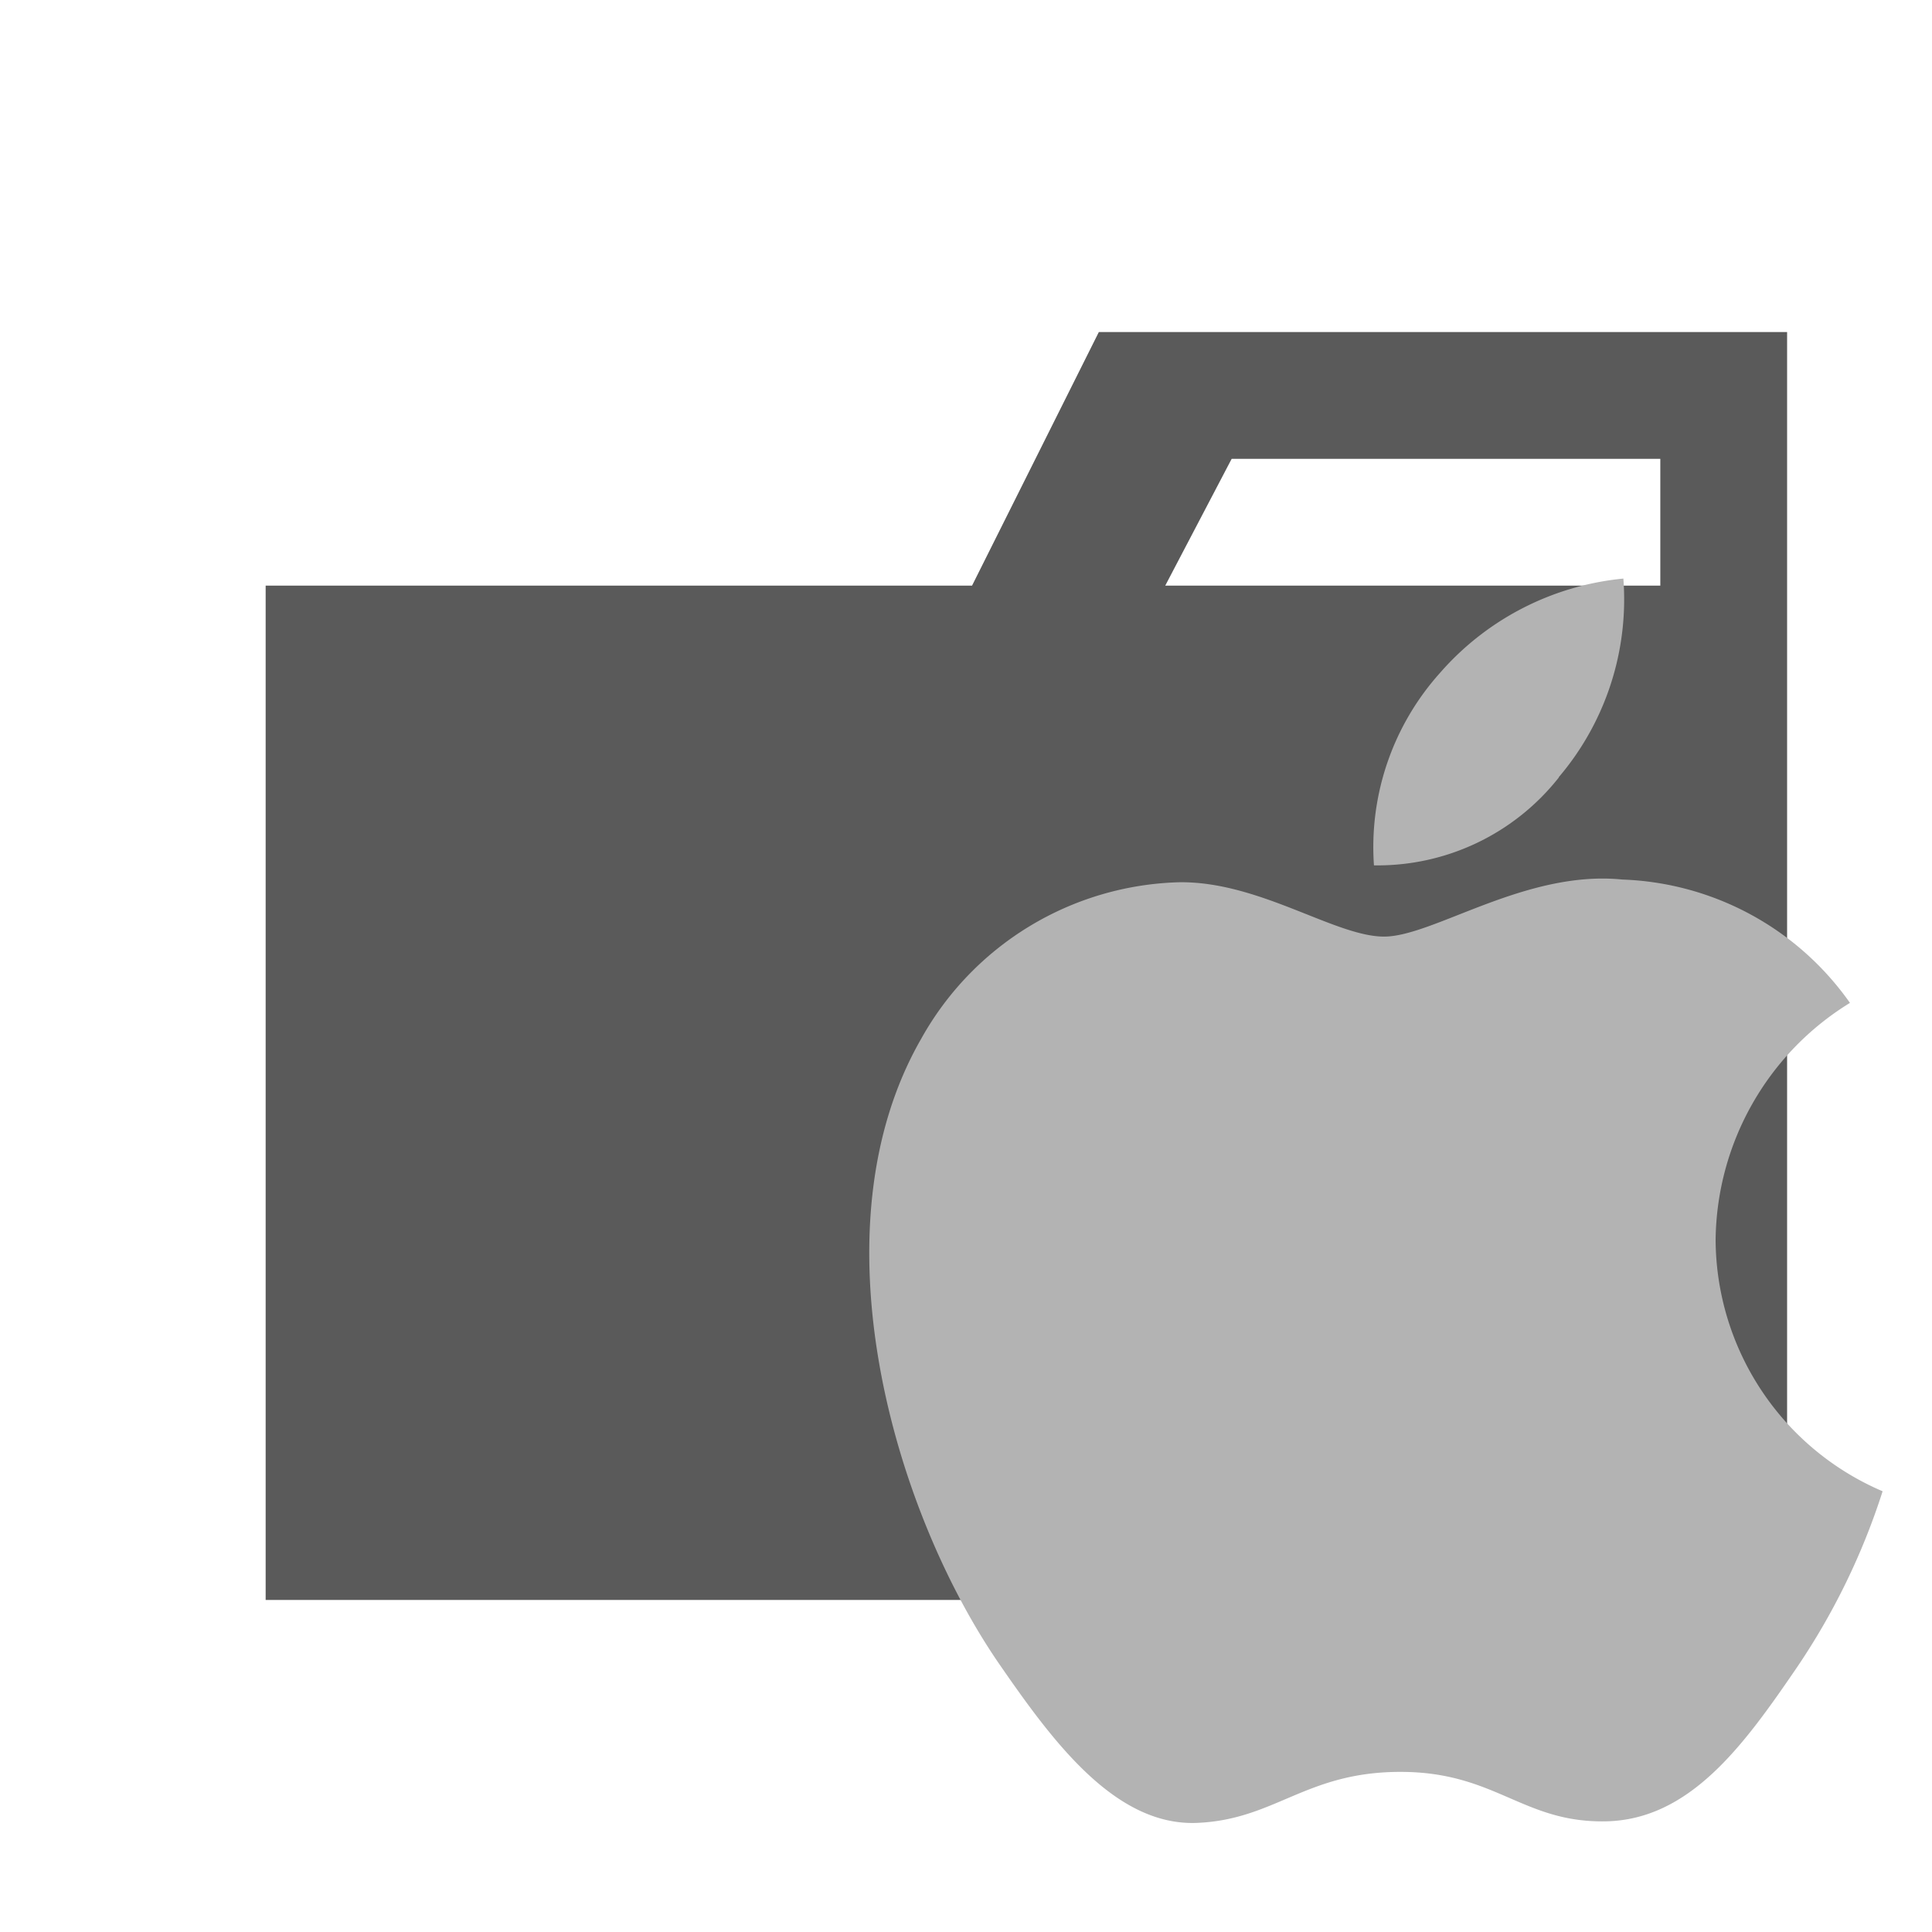 <svg xmlns="http://www.w3.org/2000/svg" viewBox="0 0 32 32"><title>folder_type_ios</title><path d="M27.5,5.5H18.2L16.1,9.7H4.4V26.5H29.6V5.5Zm0,4.2H19.3l1.1-2.1h7.1Z" style="fill:#5a5a5a"/><path d="M28.416,20.535a4.663,4.663,0,0,1,2.225-3.924,4.813,4.813,0,0,0-3.769-2.043c-1.605-.163-3.132.945-3.947.945s-2.07-.921-3.4-.9A5.043,5.043,0,0,0,15.261,17.2c-1.818,3.154-.466,7.827,1.306,10.385.866,1.252,1.9,2.659,3.253,2.608,1.305-.052,1.8-.845,3.377-.845s2.022.845,3.4.819c1.4-.026,2.294-1.276,3.154-2.532A11.365,11.365,0,0,0,31.182,24.7,4.553,4.553,0,0,1,28.416,20.535Zm-2.6-7.66a4.543,4.543,0,0,0,1.072-3.292,4.621,4.621,0,0,0-3.036,1.561,4.321,4.321,0,0,0-1.095,3.189A3.823,3.823,0,0,0,25.821,12.875Z" style="fill:#b3b3b3"/></svg>